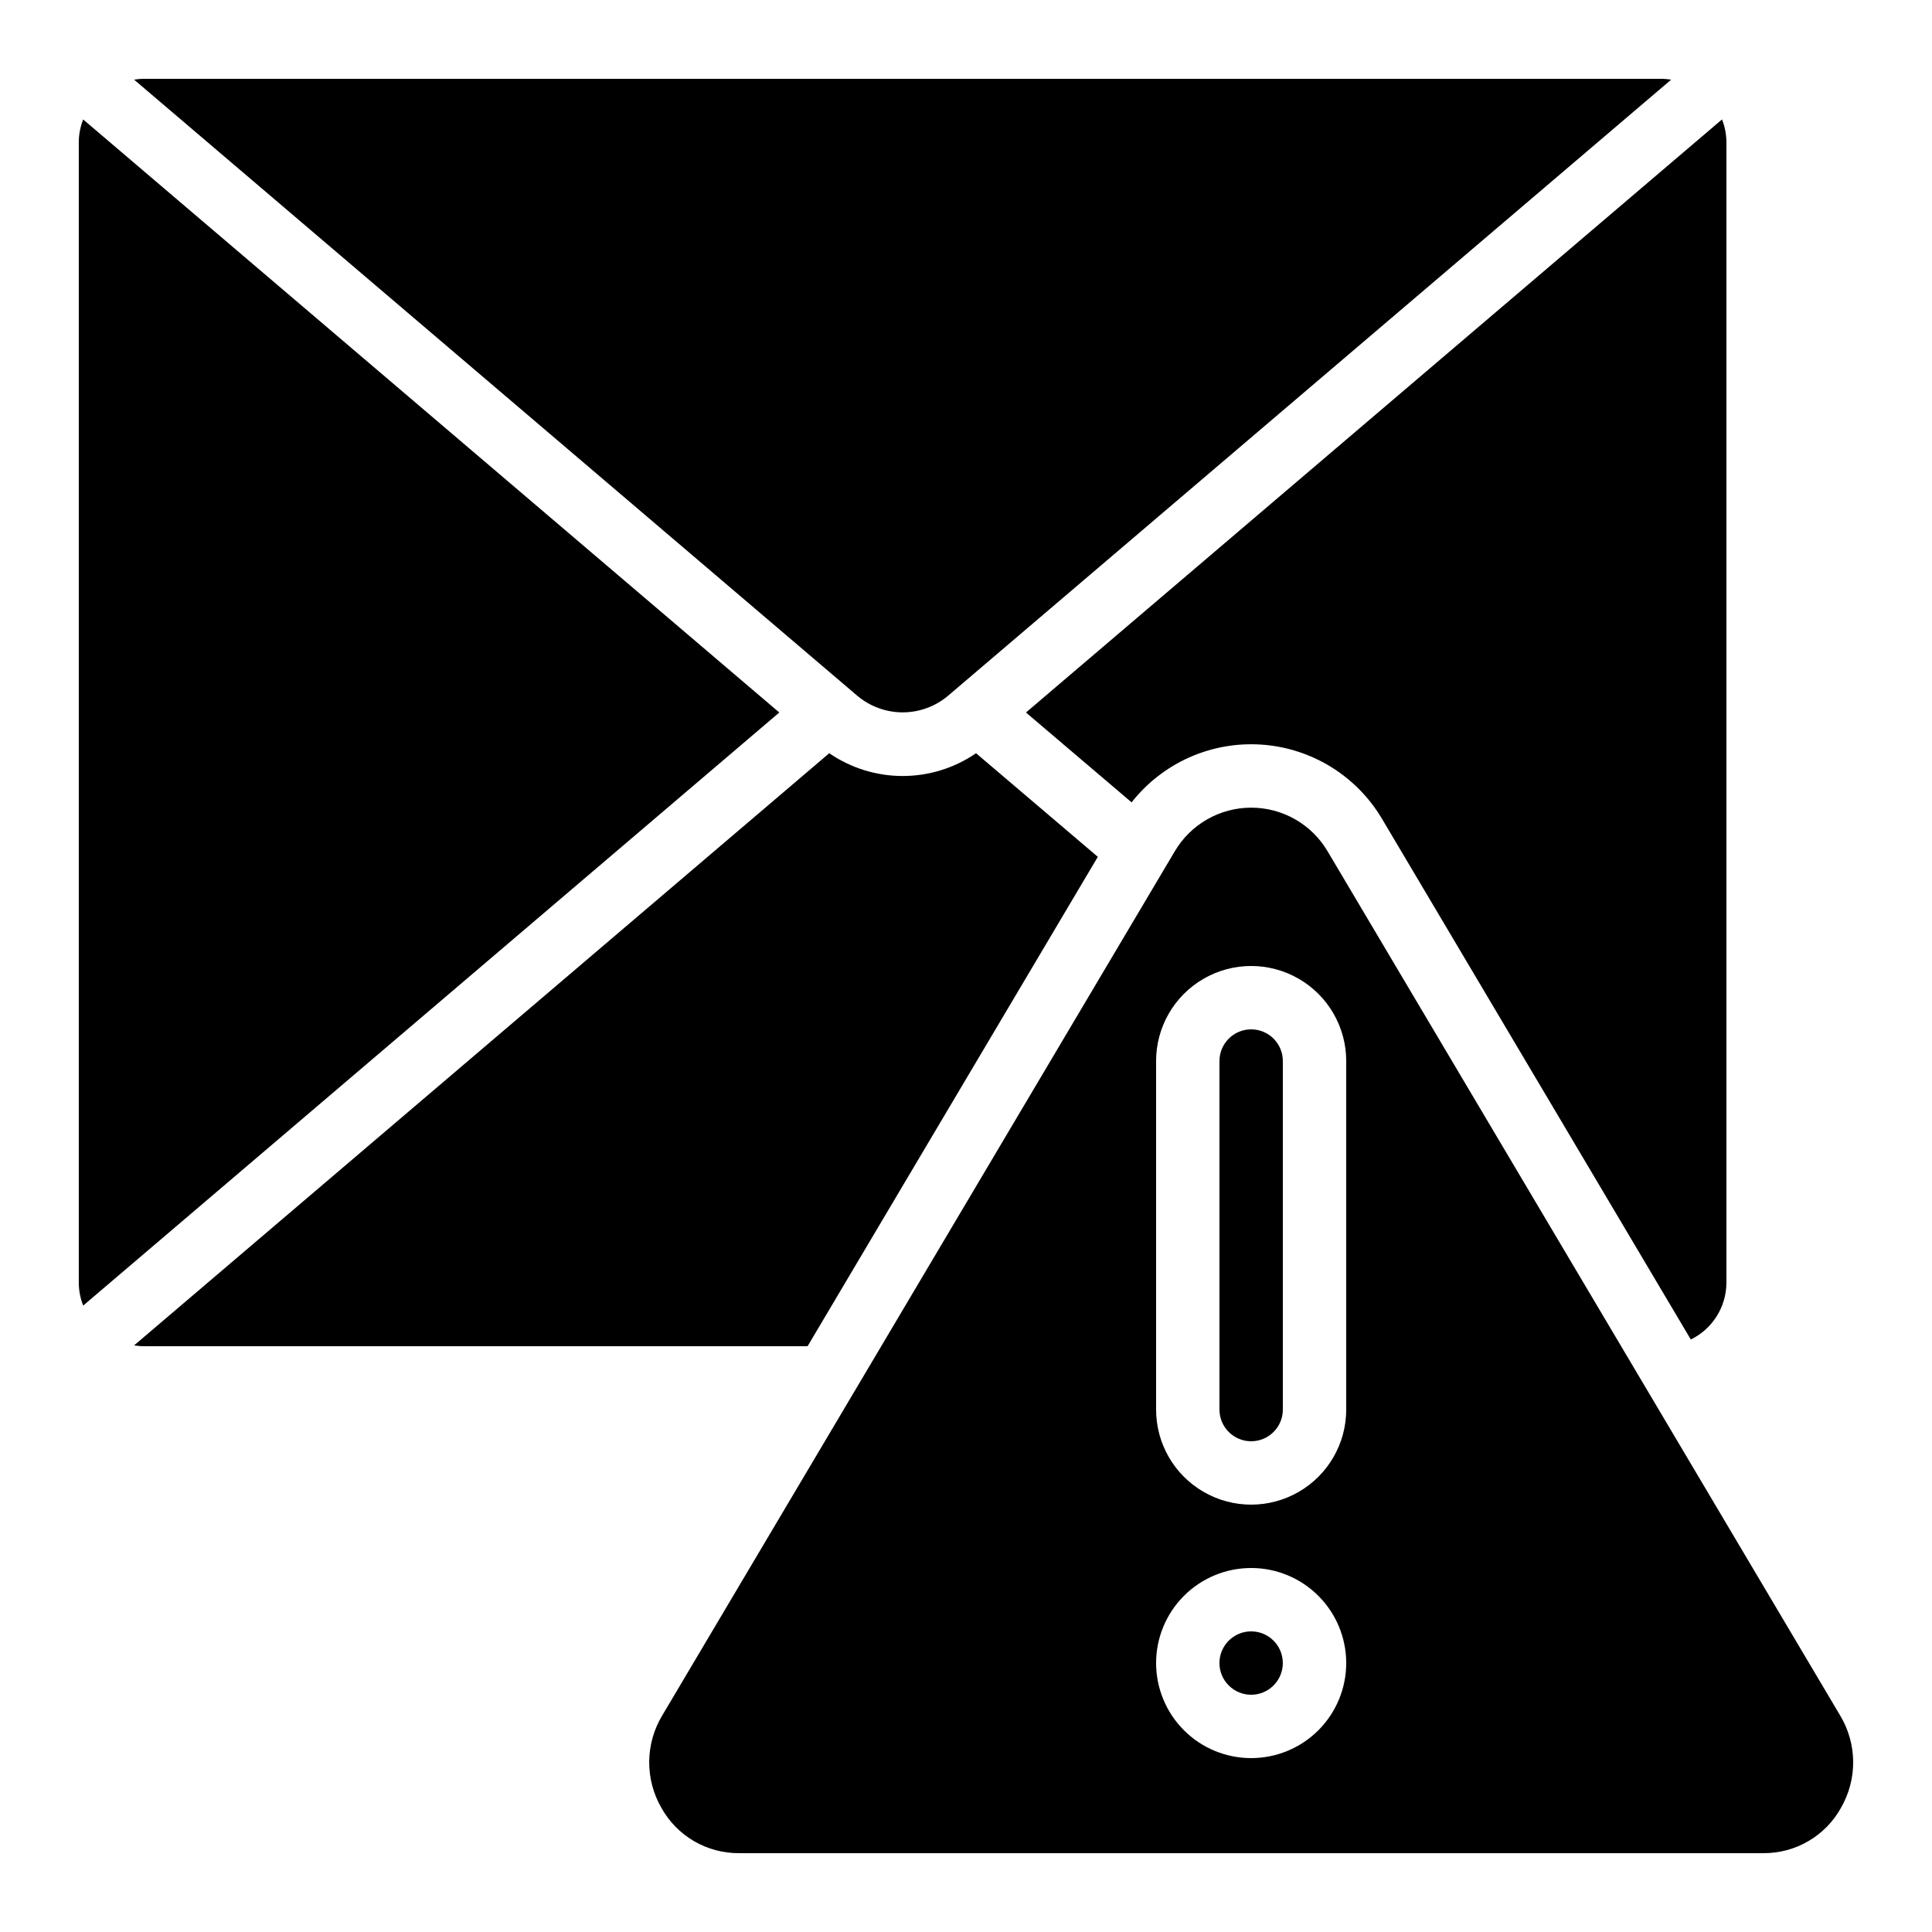 <?xml version="1.0" encoding="UTF-8"?>
<!-- Uploaded to: ICON Repo, www.svgrepo.com, Generator: ICON Repo Mixer Tools -->
<svg fill="#000000" width="800px" height="800px" version="1.1" viewBox="144 144 512 512" xmlns="http://www.w3.org/2000/svg">
 <g>
  <path d="m350.52 332.82-184.48-157.16c-0.754 1.918-1.148 3.961-1.16 6.019v302.29c0.012 2.062 0.406 4.106 1.168 6.023z"/>
  <path d="m415.89 332.82 27.996 23.812c8.227-10.465 21.094-16.195 34.379-15.305 13.285 0.891 25.27 8.285 32.031 19.754l81.785 137.9c2.816-1.371 5.195-3.508 6.863-6.164 1.668-2.652 2.559-5.723 2.574-8.859v-302.29c-0.012-2.062-0.406-4.102-1.168-6.019z"/>
  <path d="m358.02 500.76 76.914-129.69-32.27-27.457v-0.004c-5.723 3.934-12.508 6.039-19.449 6.039-6.945 0-13.73-2.106-19.453-6.039l-184.22 156.93c0.711 0.117 1.426 0.191 2.141 0.219z"/>
  <path d="m179.54 165.11 191.73 163.34c3.352 2.797 7.582 4.332 11.949 4.332 4.367 0 8.594-1.535 11.945-4.332l191.71-163.34c-0.711-0.117-1.426-0.191-2.141-0.219h-403.05c-0.715 0.027-1.43 0.102-2.141 0.219z"/>
  <path d="m483.96 584.73c0 4.637-3.758 8.395-8.395 8.395-4.637 0-8.398-3.758-8.398-8.395 0-4.641 3.762-8.398 8.398-8.398 4.637 0 8.395 3.758 8.395 8.398"/>
  <path d="m631.87 623.1c2.156-3.723 3.273-7.957 3.238-12.262-0.039-4.305-1.227-8.52-3.445-12.207l-135.81-228.98c-4.219-7.195-11.938-11.613-20.277-11.613-8.34 0-16.059 4.418-20.277 11.613l-135.81 228.98c-2.219 3.688-3.406 7.902-3.445 12.207-0.035 4.305 1.082 8.539 3.234 12.262 2.031 3.652 5.004 6.691 8.605 8.801 3.606 2.113 7.707 3.219 11.883 3.207h271.62c4.18 0.012 8.281-1.094 11.887-3.207 3.602-2.109 6.574-5.148 8.602-8.801zm-156.3-13.184c-6.68 0-13.09-2.652-17.812-7.375-4.723-4.727-7.379-11.133-7.379-17.812 0-6.684 2.656-13.09 7.379-17.812 4.723-4.727 11.133-7.379 17.812-7.379 6.68 0 13.086 2.652 17.812 7.379 4.723 4.723 7.379 11.129 7.379 17.812 0 6.68-2.656 13.086-7.379 17.812-4.727 4.723-11.133 7.375-17.812 7.375zm25.191-92.363c0 9-4.801 17.316-12.598 21.816-7.793 4.5-17.395 4.5-25.188 0-7.797-4.5-12.598-12.816-12.598-21.816v-92.367c0-9 4.801-17.312 12.598-21.812 7.793-4.5 17.395-4.5 25.188 0 7.797 4.5 12.598 12.812 12.598 21.812z"/>
  <path d="m475.57 416.79c-4.637 0-8.398 3.758-8.398 8.395v92.367c0 4.637 3.762 8.395 8.398 8.395 4.637 0 8.395-3.758 8.395-8.395v-92.367c0-2.227-0.883-4.359-2.457-5.938-1.574-1.574-3.711-2.457-5.938-2.457z"/>
 </g>
</svg>